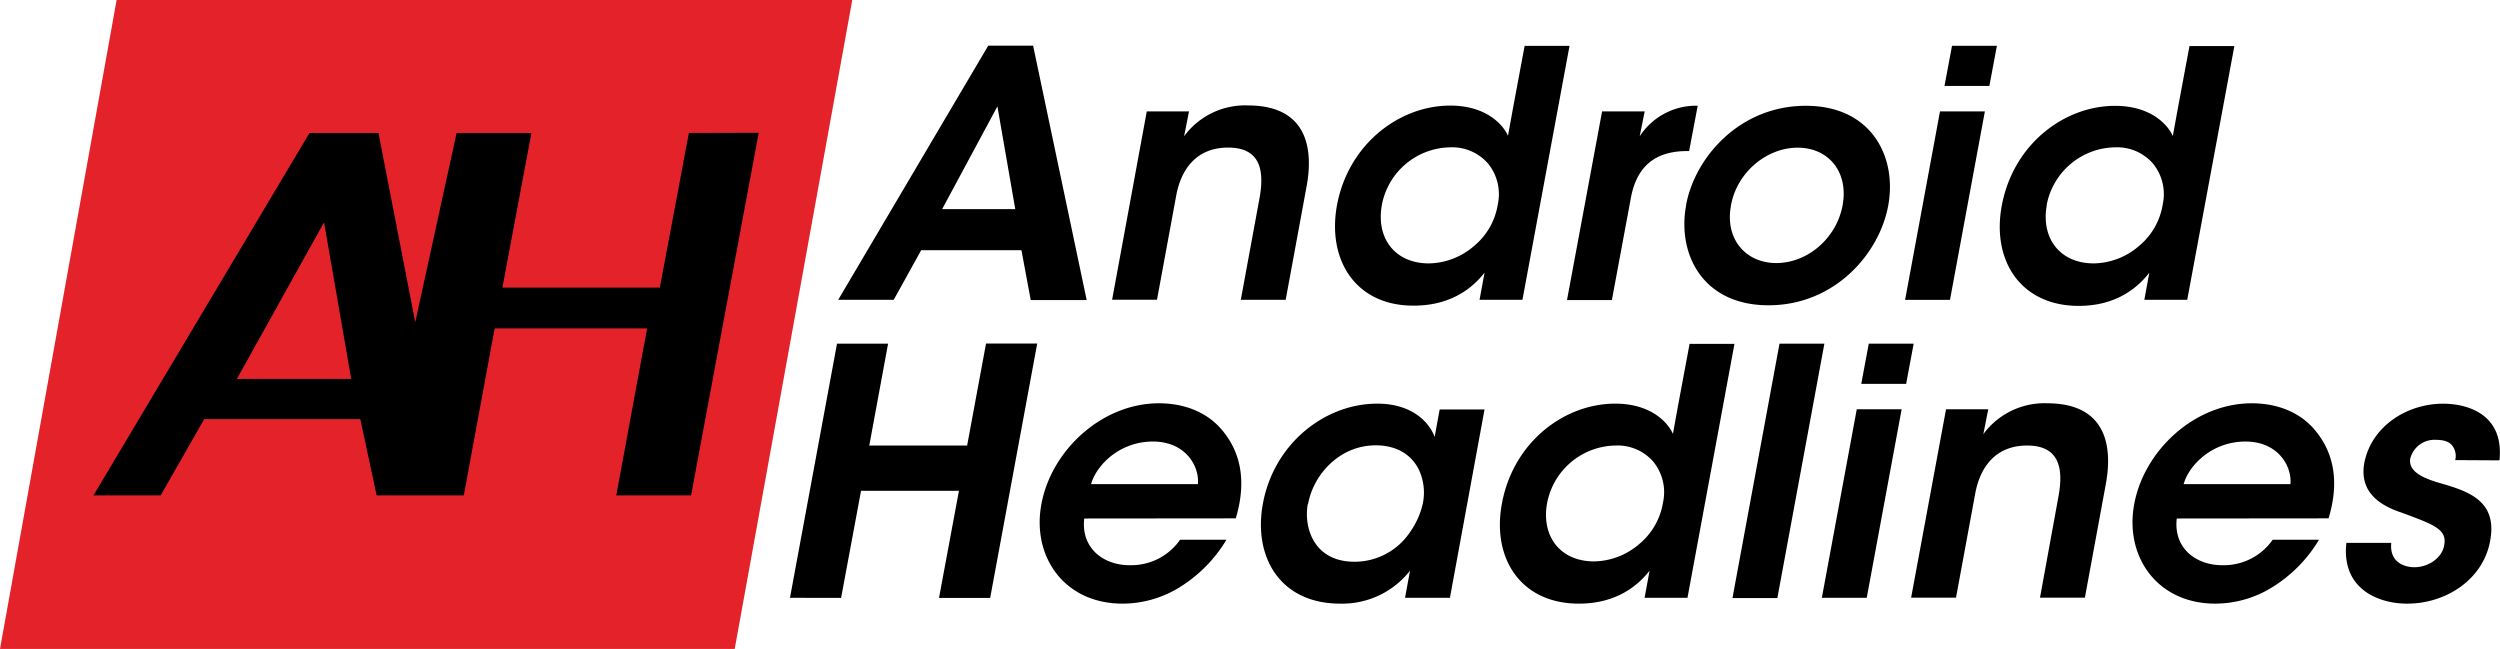 <svg data-name="Layer 1" xmlns="http://www.w3.org/2000/svg" viewBox="0 0 501.25 130.11"><defs><style>.cls-1{fill:#e32329}.cls-2{fill:#000}</style></defs><path class="cls-1" d="M47.5 75.97h22.93l-5.46-31.39L47.5 75.97z"></path><path class="cls-1" d="M66.32 21.67L42.94 151.78h147.31l23.57-130.11z" transform="translate(-42.94 -21.67)"></path><path class="cls-2" d="M181.06 48.33l-5.82 31h-31.57l5.82-31h-15l-8.29 37.94-7.38-37.94H105L61.68 121h13.47l8.73-15.29h31.3l3.28 15.29h17.47l6.19-33.49h30.57L166.5 121h15l13.56-72.71zM90.43 97.65l17.48-31.4 5.45 31.4zM222.13 81.78H211l30.08-50.95h9l10.74 51H249.6l-1.86-10h-20.1zM242.92 43l-11.08 20.6h14.66zM272.87 44h8.47c-.34 1.65-.62 3.23-1 5a15.21 15.21 0 0112.94-6.19c12.32.07 12.88 9.5 11.64 16.18l-4.2 22.79h-9l3.78-20.52c1-5.65 0-10-6.33-10s-9.43 4.33-10.4 9.63l-3.85 20.87h-9zM348.19 81.78h-8.6l1-5.44c-2.2 2.82-6.47 6.61-14.19 6.61-11.6.05-17.4-9.09-15.4-20.11 2.28-12.25 12.46-20 22.72-20 7.23 0 10.61 3.85 11.57 6.06l1-5.51 2.34-12.53h9zM320 62.84c-1.17 6.41 2.48 11.64 9.43 11.64a14.14 14.14 0 009-3.44 13.62 13.62 0 004.82-8.4 9.7 9.7 0 00-1.92-8.13 9.49 9.49 0 00-7.58-3.3A14.17 14.17 0 00320 62.77zM364.16 44h8.54l-1 5a13.48 13.48 0 0111.63-6.13l-1.72 9.09h-.41c-6.34 0-10.12 3-11.29 9.5l-3.79 20.38h-9zM381 62.77c1.79-9.64 10.81-19.89 24-19.89s18.32 10.25 16.53 20-10.81 20-24 20-18.32-10.26-16.53-20zm9 .14c-1.24 6.61 2.89 11.5 9.09 11.5s12.05-4.89 13.29-11.57-2.82-11.56-9-11.56-12.16 4.88-13.38 11.56zM431.91 44h9l-7 37.8h-9zm2.41-13.15h9l-1.51 8.05h-9zM481.48 81.78h-8.6l1-5.44c-2.18 2.82-6.44 6.66-14.15 6.66-11.64 0-17.49-9.09-15.43-20.11 2.28-12.25 12.46-20 22.72-20 7.23 0 10.61 3.85 11.57 6.06l1-5.51 2.34-12.53h9zm-28.16-18.94c-1.17 6.41 2.48 11.64 9.43 11.64a14.14 14.14 0 009-3.44 13.62 13.62 0 004.82-8.4 9.7 9.7 0 00-1.92-8.13 9.49 9.49 0 00-7.58-3.3 14.18 14.18 0 00-13.77 11.56zM201.33 141.53l9.43-50.95H221L217.23 111h19.62l3.79-20.45h10.26l-9.43 51h-10.26l4-21.48h-19.63l-4 21.48zM260.33 125.63c-.69 6.05 4 9.43 9.22 9.36a11.93 11.93 0 0010-5.1h9.29a28.22 28.22 0 01-9.36 9.51 21.77 21.77 0 01-11.48 3.3c-11.64 0-18.25-9.43-16.25-20 2-10.74 12.12-20.17 23.55-20.17 5.64 0 10.18 2.14 13 5.78 3.78 4.75 4.4 10.68 2.41 17.29zm22.79-6.89c.34-3.58-2.48-8.61-9.16-8.54s-11.22 4.82-12.26 8.54zM333.65 141.53h-9l1-5.44a17.28 17.28 0 01-14 6.61c-12.11 0-17.48-9.43-15.49-20.1 2.21-11.91 12.33-20 22.93-20 6.88 0 10.39 3.65 11.5 6.68l1-5.51h9zm-28.51-18.73c-.82 4.68 1.24 11.5 9.37 11.5a13.39 13.39 0 0011.22-6.06 15.93 15.93 0 002.41-5.3 10.67 10.67 0 00-.07-5.3c-.9-3.58-3.86-6.68-9.3-6.68-7.29 0-12.52 5.92-13.56 11.77zM381.28 141.53h-8.6l1-5.44c-2.2 2.82-6.47 6.61-14.18 6.61-11.64 0-17.49-9.09-15.42-20.1 2.27-12.26 12.46-20 22.72-20 7.23 0 10.6 3.86 11.56 6.06l1-5.51 2.34-12.53h9zm-28.15-18.93c-1.17 6.4 2.47 11.63 9.43 11.63a14.18 14.18 0 009-3.44 13.67 13.67 0 004.82-8.4 9.67 9.67 0 00-1.93-8.12 9.44 9.44 0 00-7.55-3.27 14.18 14.18 0 00-13.77 11.57zM399.73 90.58h9l-9.43 51h-9zM415.22 103.73h9l-7 37.8h-9zm2.41-13.15h9l-1.51 8.06h-9zM433.12 103.73h8.47c-.35 1.65-.62 3.24-1 5a15.21 15.21 0 0112.94-6.2c12.32.07 12.87 9.5 11.63 16.18l-4.2 22.79h-9l3.74-20.5c1-5.64 0-10-6.33-10s-9.43 4.34-10.4 9.64l-3.85 20.86h-9zM479.38 125.63c-.69 6.05 4 9.43 9.23 9.36a11.91 11.91 0 0010-5.1h9.29a28.13 28.13 0 01-9.36 9.51 21.75 21.75 0 01-11.43 3.3c-11.63 0-18.24-9.43-16.25-20 2-10.74 12.12-20.17 23.55-20.17 5.65 0 10.19 2.14 13 5.78 3.79 4.75 4.41 10.68 2.41 17.29zm22.79-6.89c.34-3.58-2.48-8.61-9.16-8.54s-11.22 4.82-12.25 8.54zM535.21 113.92a3.4 3.4 0 00-.48-2.75c-.55-.83-1.58-1.31-3.37-1.31a5 5 0 00-5.17 3.79c-.34 2.41 2.14 3.71 5.51 4.75 5.79 1.65 12 3.44 10.54 11.56-1.31 7.78-8.75 12.74-16.66 12.74-5.86 0-13.22-3-12.19-12.19h9c-.41 4.07 2.89 4.89 4.61 4.89 2.82 0 5.58-1.86 6-4.4.62-3.24-2.07-4.14-8.54-6.55-4.82-1.58-8.4-4.4-7.5-9.84 1.38-7.44 8.54-12 15.83-12 5.1 0 12.26 2.27 11.29 11.36z" transform="translate(-42.94 -21.67)"></path></svg>